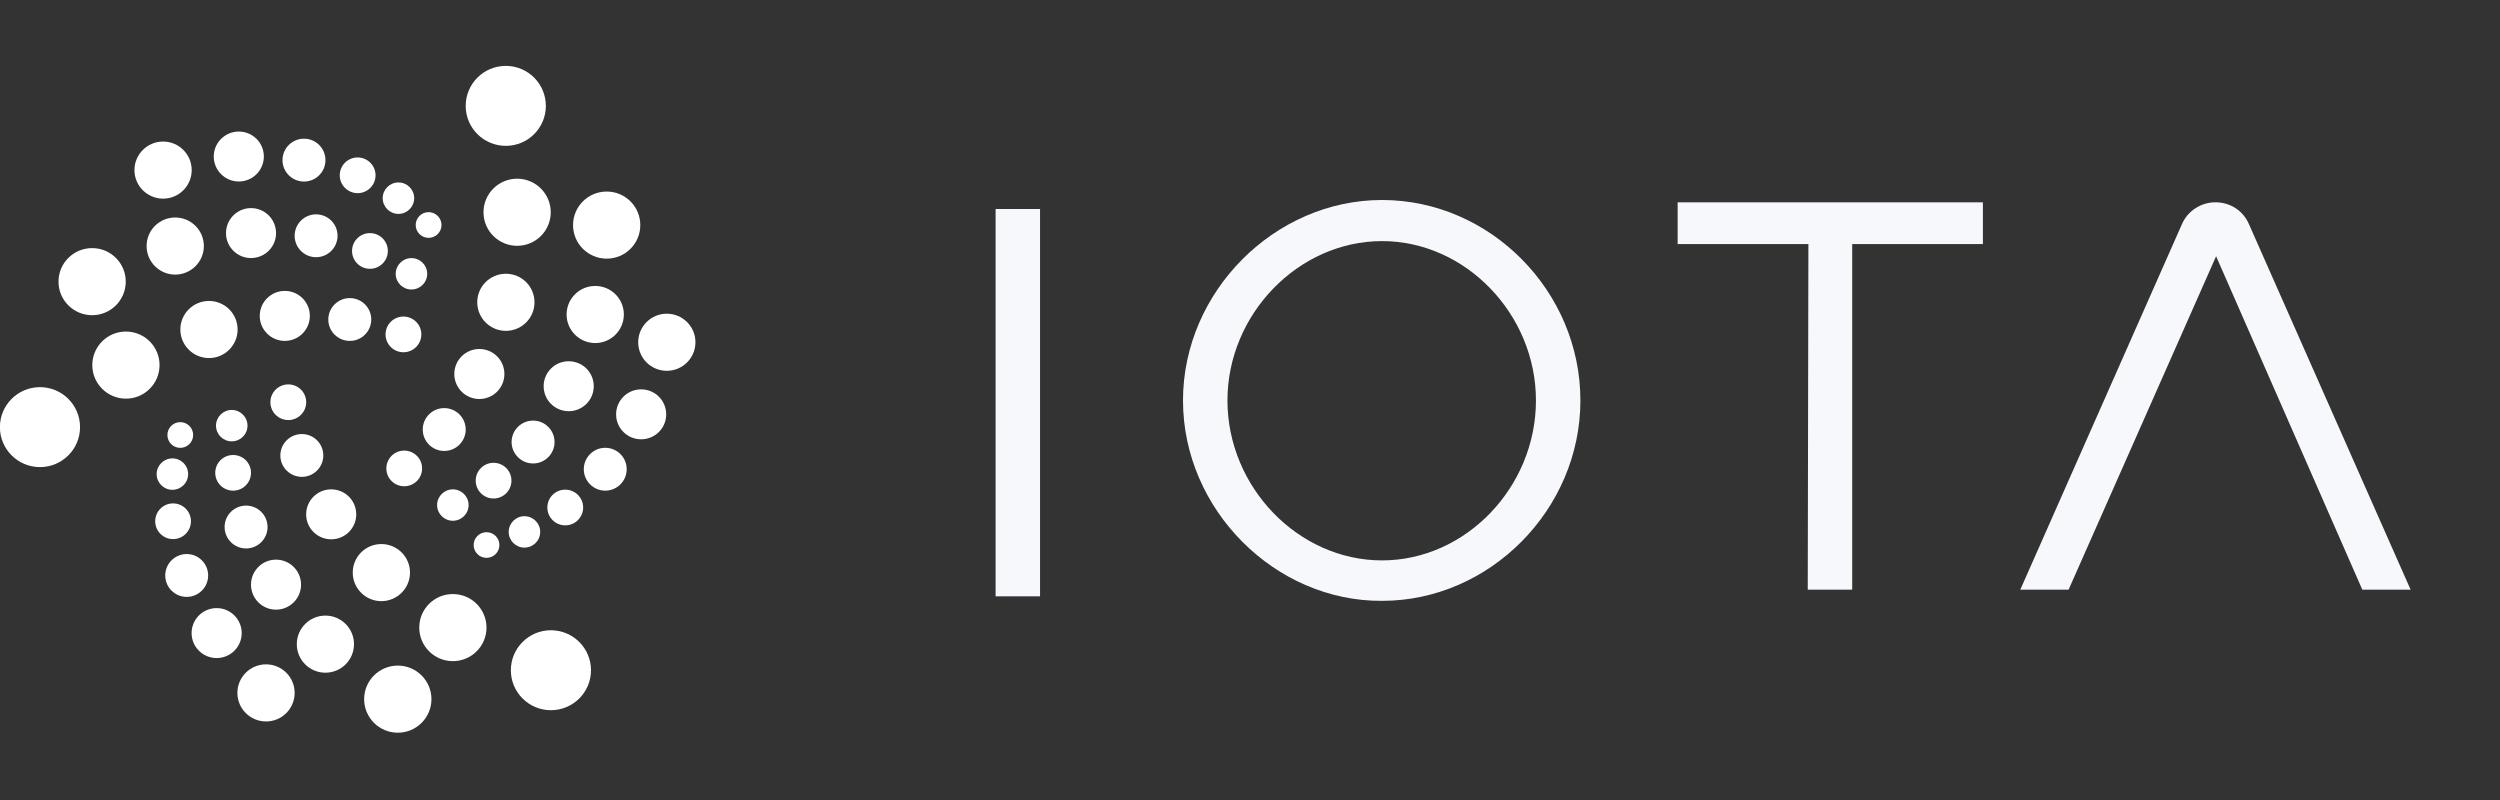 <svg width="50" height="16" viewBox="0 0 50 16" fill="none" xmlns="http://www.w3.org/2000/svg">
<rect x="0" y="0" width="50" height="16" fill="#333333" stroke="none"/>
<g clip-path="url(#clip0_85_18854)">
<path d="M44.322 5.125L41.372 11.793H40.406L43.639 4.483C43.755 4.213 44.026 4.046 44.309 4.046C44.605 4.046 44.863 4.213 44.979 4.483L48.212 11.793H47.246L44.322 5.125Z" fill="#F6F8FC"/>
<path d="M36.168 4.881H33.553V4.046H39.658V4.881H37.044V11.793H36.155L36.168 4.881Z" fill="#F6F8FC"/>
<path d="M23.66 8.009C23.66 5.837 25.489 4 27.64 4C29.805 4 31.608 5.824 31.608 8.009C31.608 10.193 29.792 12.017 27.64 12.017C25.502 12.03 23.66 10.193 23.66 8.009ZM30.719 8.009C30.719 6.287 29.315 4.822 27.64 4.822C25.966 4.822 24.549 6.287 24.549 8.009C24.549 9.743 25.966 11.208 27.64 11.208C29.315 11.208 30.719 9.743 30.719 8.009Z" fill="#F6F8FC"/>
<path d="M19.912 4.18H20.801V11.927H19.912V4.18Z" fill="#F6F8FC"/>
</g>
<path d="M10.116 2.917C10.559 2.917 10.917 2.559 10.917 2.118C10.917 1.676 10.559 1.318 10.116 1.318C9.673 1.318 9.314 1.676 9.314 2.118C9.314 2.559 9.673 2.917 10.116 2.917Z" fill="white"/>
<path d="M11.018 14.204C11.461 14.204 11.82 13.846 11.82 13.405C11.82 12.963 11.461 12.605 11.018 12.605C10.576 12.605 10.217 12.963 10.217 13.405C10.217 13.846 10.576 14.204 11.018 14.204Z" fill="white"/>
<path d="M10.343 4.916C10.714 4.916 11.015 4.616 11.015 4.245C11.015 3.875 10.714 3.574 10.343 3.574C9.971 3.574 9.67 3.875 9.67 4.245C9.67 4.616 9.971 4.916 10.343 4.916Z" fill="white"/>
<path d="M12.134 5.173C12.505 5.173 12.806 4.873 12.806 4.502C12.806 4.131 12.505 3.831 12.134 3.831C11.762 3.831 11.461 4.131 11.461 4.502C11.461 4.873 11.762 5.173 12.134 5.173Z" fill="white"/>
<path d="M10.117 6.617C10.434 6.617 10.69 6.361 10.69 6.046C10.69 5.73 10.434 5.475 10.117 5.475C9.801 5.475 9.545 5.73 9.545 6.046C9.545 6.361 9.801 6.617 10.117 6.617Z" fill="white"/>
<path d="M11.905 6.861C12.221 6.861 12.477 6.605 12.477 6.29C12.477 5.974 12.221 5.719 11.905 5.719C11.588 5.719 11.332 5.974 11.332 6.29C11.332 6.605 11.588 6.861 11.905 6.861Z" fill="white"/>
<path d="M13.336 7.416C13.652 7.416 13.909 7.161 13.909 6.845C13.909 6.53 13.652 6.274 13.336 6.274C13.02 6.274 12.764 6.53 12.764 6.845C12.764 7.161 13.02 7.416 13.336 7.416Z" fill="white"/>
<path d="M11.374 8.224C11.651 8.224 11.875 8 11.875 7.724C11.875 7.448 11.651 7.225 11.374 7.225C11.097 7.225 10.873 7.448 10.873 7.724C10.873 8 11.097 8.224 11.374 8.224Z" fill="white"/>
<path d="M9.587 7.98C9.864 7.98 10.088 7.756 10.088 7.48C10.088 7.204 9.864 6.98 9.587 6.98C9.31 6.98 9.086 7.204 9.086 7.48C9.086 7.756 9.31 7.98 9.587 7.98Z" fill="white"/>
<path d="M12.823 8.786C13.1 8.786 13.324 8.563 13.324 8.287C13.324 8.011 13.1 7.787 12.823 7.787C12.546 7.787 12.322 8.011 12.322 8.287C12.322 8.563 12.546 8.786 12.823 8.786Z" fill="white"/>
<path d="M10.662 9.269C10.899 9.269 11.091 9.077 11.091 8.84C11.091 8.604 10.899 8.412 10.662 8.412C10.425 8.412 10.232 8.604 10.232 8.84C10.232 9.077 10.425 9.269 10.662 9.269Z" fill="white"/>
<path d="M12.105 9.813C12.342 9.813 12.534 9.621 12.534 9.384C12.534 9.148 12.342 8.956 12.105 8.956C11.868 8.956 11.676 9.148 11.676 9.384C11.676 9.621 11.868 9.813 12.105 9.813Z" fill="white"/>
<path d="M8.884 9.019C9.122 9.019 9.314 8.827 9.314 8.59C9.314 8.354 9.122 8.162 8.884 8.162C8.647 8.162 8.455 8.354 8.455 8.59C8.455 8.827 8.647 9.019 8.884 9.019Z" fill="white"/>
<path d="M9.871 9.97C10.069 9.97 10.229 9.81 10.229 9.613C10.229 9.416 10.069 9.256 9.871 9.256C9.674 9.256 9.514 9.416 9.514 9.613C9.514 9.81 9.674 9.97 9.871 9.97Z" fill="white"/>
<path d="M10.489 10.952C10.663 10.952 10.804 10.812 10.804 10.638C10.804 10.465 10.663 10.324 10.489 10.324C10.315 10.324 10.174 10.465 10.174 10.638C10.174 10.812 10.315 10.952 10.489 10.952Z" fill="white"/>
<path d="M9.73 11.157C9.873 11.157 9.988 11.042 9.988 10.9C9.988 10.759 9.873 10.644 9.73 10.644C9.588 10.644 9.473 10.759 9.473 10.9C9.473 11.042 9.588 11.157 9.73 11.157Z" fill="white"/>
<path d="M9.057 10.415C9.231 10.415 9.372 10.275 9.372 10.101C9.372 9.928 9.231 9.787 9.057 9.787C8.883 9.787 8.742 9.928 8.742 10.101C8.742 10.275 8.883 10.415 9.057 10.415Z" fill="white"/>
<path d="M8.084 9.725C8.282 9.725 8.442 9.566 8.442 9.369C8.442 9.171 8.282 9.012 8.084 9.012C7.887 9.012 7.727 9.171 7.727 9.369C7.727 9.566 7.887 9.725 8.084 9.725Z" fill="white"/>
<path d="M8.069 7.045C8.266 7.045 8.427 6.885 8.427 6.688C8.427 6.491 8.266 6.331 8.069 6.331C7.871 6.331 7.711 6.491 7.711 6.688C7.711 6.885 7.871 7.045 8.069 7.045Z" fill="white"/>
<path d="M8.229 5.79C8.403 5.79 8.544 5.65 8.544 5.476C8.544 5.303 8.403 5.162 8.229 5.162C8.055 5.162 7.914 5.303 7.914 5.476C7.914 5.65 8.055 5.79 8.229 5.79Z" fill="white"/>
<path d="M8.572 4.757C8.714 4.757 8.83 4.642 8.83 4.5C8.83 4.358 8.714 4.243 8.572 4.243C8.43 4.243 8.314 4.358 8.314 4.5C8.314 4.642 8.43 4.757 8.572 4.757Z" fill="white"/>
<path d="M7.969 4.278C8.143 4.278 8.284 4.137 8.284 3.963C8.284 3.79 8.143 3.649 7.969 3.649C7.795 3.649 7.654 3.79 7.654 3.963C7.654 4.137 7.795 4.278 7.969 4.278Z" fill="white"/>
<path d="M11.305 10.507C11.503 10.507 11.663 10.347 11.663 10.15C11.663 9.953 11.503 9.793 11.305 9.793C11.107 9.793 10.947 9.953 10.947 10.15C10.947 10.347 11.107 10.507 11.305 10.507Z" fill="white"/>
<path d="M7.153 3.863C7.35 3.863 7.511 3.703 7.511 3.506C7.511 3.309 7.35 3.149 7.153 3.149C6.955 3.149 6.795 3.309 6.795 3.506C6.795 3.703 6.955 3.863 7.153 3.863Z" fill="white"/>
<path d="M7.399 5.376C7.596 5.376 7.757 5.216 7.757 5.019C7.757 4.822 7.596 4.662 7.399 4.662C7.201 4.662 7.041 4.822 7.041 5.019C7.041 5.216 7.201 5.376 7.399 5.376Z" fill="white"/>
<path d="M6.996 6.818C7.233 6.818 7.425 6.627 7.425 6.39C7.425 6.154 7.233 5.962 6.996 5.962C6.759 5.962 6.566 6.154 6.566 6.39C6.566 6.627 6.759 6.818 6.996 6.818Z" fill="white"/>
<path d="M5.696 6.818C5.973 6.818 6.197 6.594 6.197 6.318C6.197 6.042 5.973 5.818 5.696 5.818C5.42 5.818 5.195 6.042 5.195 6.318C5.195 6.594 5.42 6.818 5.696 6.818Z" fill="white"/>
<path d="M4.18 7.161C4.496 7.161 4.752 6.905 4.752 6.59C4.752 6.274 4.496 6.019 4.18 6.019C3.864 6.019 3.607 6.274 3.607 6.59C3.607 6.905 3.864 7.161 4.18 7.161Z" fill="white"/>
<path d="M2.518 7.973C2.89 7.973 3.191 7.672 3.191 7.302C3.191 6.931 2.89 6.631 2.518 6.631C2.147 6.631 1.846 6.931 1.846 7.302C1.846 7.672 2.147 7.973 2.518 7.973Z" fill="white"/>
<path d="M0.799 9.342C1.242 9.342 1.601 8.984 1.601 8.543C1.601 8.101 1.242 7.743 0.799 7.743C0.357 7.743 -0.002 8.101 -0.002 8.543C-0.002 8.984 0.357 9.342 0.799 9.342Z" fill="white"/>
<path d="M1.843 6.304C2.214 6.304 2.515 6.003 2.515 5.633C2.515 5.262 2.214 4.962 1.843 4.962C1.471 4.962 1.17 5.262 1.17 5.633C1.17 6.003 1.471 6.304 1.843 6.304Z" fill="white"/>
<path d="M3.504 5.492C3.82 5.492 4.077 5.236 4.077 4.921C4.077 4.605 3.82 4.35 3.504 4.35C3.188 4.35 2.932 4.605 2.932 4.921C2.932 5.236 3.188 5.492 3.504 5.492Z" fill="white"/>
<path d="M3.262 3.973C3.578 3.973 3.834 3.717 3.834 3.402C3.834 3.087 3.578 2.831 3.262 2.831C2.946 2.831 2.689 3.087 2.689 3.402C2.689 3.717 2.946 3.973 3.262 3.973Z" fill="white"/>
<path d="M4.776 3.63C5.053 3.63 5.277 3.406 5.277 3.13C5.277 2.855 5.053 2.631 4.776 2.631C4.5 2.631 4.275 2.855 4.275 3.13C4.275 3.406 4.5 3.63 4.776 3.63Z" fill="white"/>
<path d="M6.08 3.631C6.317 3.631 6.509 3.439 6.509 3.203C6.509 2.966 6.317 2.774 6.08 2.774C5.843 2.774 5.65 2.966 5.65 3.203C5.65 3.439 5.843 3.631 6.08 3.631Z" fill="white"/>
<path d="M6.322 5.144C6.559 5.144 6.751 4.952 6.751 4.715C6.751 4.479 6.559 4.287 6.322 4.287C6.085 4.287 5.893 4.479 5.893 4.715C5.893 4.952 6.085 5.144 6.322 5.144Z" fill="white"/>
<path d="M5.02 5.161C5.297 5.161 5.521 4.938 5.521 4.662C5.521 4.386 5.297 4.162 5.02 4.162C4.744 4.162 4.52 4.386 4.52 4.662C4.52 4.938 4.744 5.161 5.02 5.161Z" fill="white"/>
<path d="M3.605 8.957C3.748 8.957 3.863 8.842 3.863 8.7C3.863 8.558 3.748 8.443 3.605 8.443C3.463 8.443 3.348 8.558 3.348 8.7C3.348 8.842 3.463 8.957 3.605 8.957Z" fill="white"/>
<path d="M4.635 8.827C4.809 8.827 4.95 8.687 4.95 8.513C4.95 8.34 4.809 8.199 4.635 8.199C4.461 8.199 4.32 8.34 4.32 8.513C4.32 8.687 4.461 8.827 4.635 8.827Z" fill="white"/>
<path d="M5.766 8.401C5.964 8.401 6.124 8.241 6.124 8.044C6.124 7.847 5.964 7.688 5.766 7.688C5.568 7.688 5.408 7.847 5.408 8.044C5.408 8.241 5.568 8.401 5.766 8.401Z" fill="white"/>
<path d="M6.037 9.537C6.274 9.537 6.466 9.345 6.466 9.109C6.466 8.872 6.274 8.681 6.037 8.681C5.8 8.681 5.607 8.872 5.607 9.109C5.607 9.345 5.8 9.537 6.037 9.537Z" fill="white"/>
<path d="M4.662 9.813C4.86 9.813 5.02 9.654 5.02 9.456C5.02 9.259 4.86 9.1 4.662 9.1C4.465 9.1 4.305 9.259 4.305 9.456C4.305 9.654 4.465 9.813 4.662 9.813Z" fill="white"/>
<path d="M3.448 9.796C3.622 9.796 3.763 9.655 3.763 9.482C3.763 9.309 3.622 9.168 3.448 9.168C3.274 9.168 3.133 9.309 3.133 9.482C3.133 9.655 3.274 9.796 3.448 9.796Z" fill="white"/>
<path d="M3.461 10.782C3.659 10.782 3.819 10.622 3.819 10.425C3.819 10.228 3.659 10.068 3.461 10.068C3.264 10.068 3.104 10.228 3.104 10.425C3.104 10.622 3.264 10.782 3.461 10.782Z" fill="white"/>
<path d="M4.922 10.969C5.159 10.969 5.351 10.777 5.351 10.54C5.351 10.304 5.159 10.112 4.922 10.112C4.684 10.112 4.492 10.304 4.492 10.54C4.492 10.777 4.684 10.969 4.922 10.969Z" fill="white"/>
<path d="M6.624 10.786C6.901 10.786 7.125 10.563 7.125 10.287C7.125 10.011 6.901 9.787 6.624 9.787C6.347 9.787 6.123 10.011 6.123 10.287C6.123 10.563 6.347 10.786 6.624 10.786Z" fill="white"/>
<path d="M7.627 12.023C7.943 12.023 8.2 11.767 8.2 11.452C8.2 11.136 7.943 10.881 7.627 10.881C7.311 10.881 7.055 11.136 7.055 11.452C7.055 11.767 7.311 12.023 7.627 12.023Z" fill="white"/>
<path d="M5.52 12.193C5.797 12.193 6.021 11.969 6.021 11.693C6.021 11.417 5.797 11.193 5.52 11.193C5.244 11.193 5.02 11.417 5.02 11.693C5.02 11.969 5.244 12.193 5.52 12.193Z" fill="white"/>
<path d="M4.333 13.161C4.61 13.161 4.834 12.938 4.834 12.662C4.834 12.386 4.61 12.162 4.333 12.162C4.056 12.162 3.832 12.386 3.832 12.662C3.832 12.938 4.056 13.161 4.333 13.161Z" fill="white"/>
<path d="M5.321 14.429C5.637 14.429 5.893 14.174 5.893 13.858C5.893 13.543 5.637 13.287 5.321 13.287C5.004 13.287 4.748 13.543 4.748 13.858C4.748 14.174 5.004 14.429 5.321 14.429Z" fill="white"/>
<path d="M7.956 14.654C8.327 14.654 8.629 14.354 8.629 13.983C8.629 13.613 8.327 13.312 7.956 13.312C7.584 13.312 7.283 13.613 7.283 13.983C7.283 14.354 7.584 14.654 7.956 14.654Z" fill="white"/>
<path d="M6.508 13.454C6.824 13.454 7.08 13.199 7.08 12.883C7.08 12.568 6.824 12.312 6.508 12.312C6.192 12.312 5.936 12.568 5.936 12.883C5.936 13.199 6.192 13.454 6.508 13.454Z" fill="white"/>
<path d="M9.057 13.223C9.429 13.223 9.73 12.922 9.73 12.552C9.73 12.181 9.429 11.881 9.057 11.881C8.686 11.881 8.385 12.181 8.385 12.552C8.385 12.922 8.686 13.223 9.057 13.223Z" fill="white"/>
<path d="M3.734 11.938C3.971 11.938 4.163 11.746 4.163 11.509C4.163 11.273 3.971 11.081 3.734 11.081C3.497 11.081 3.305 11.273 3.305 11.509C3.305 11.746 3.497 11.938 3.734 11.938Z" fill="white"/>
<defs>
<clipPath id="clip0_85_18854">
<rect width="29.333" height="16" fill="white" transform="translate(19.912)"/>
</clipPath>
</defs>
</svg>
